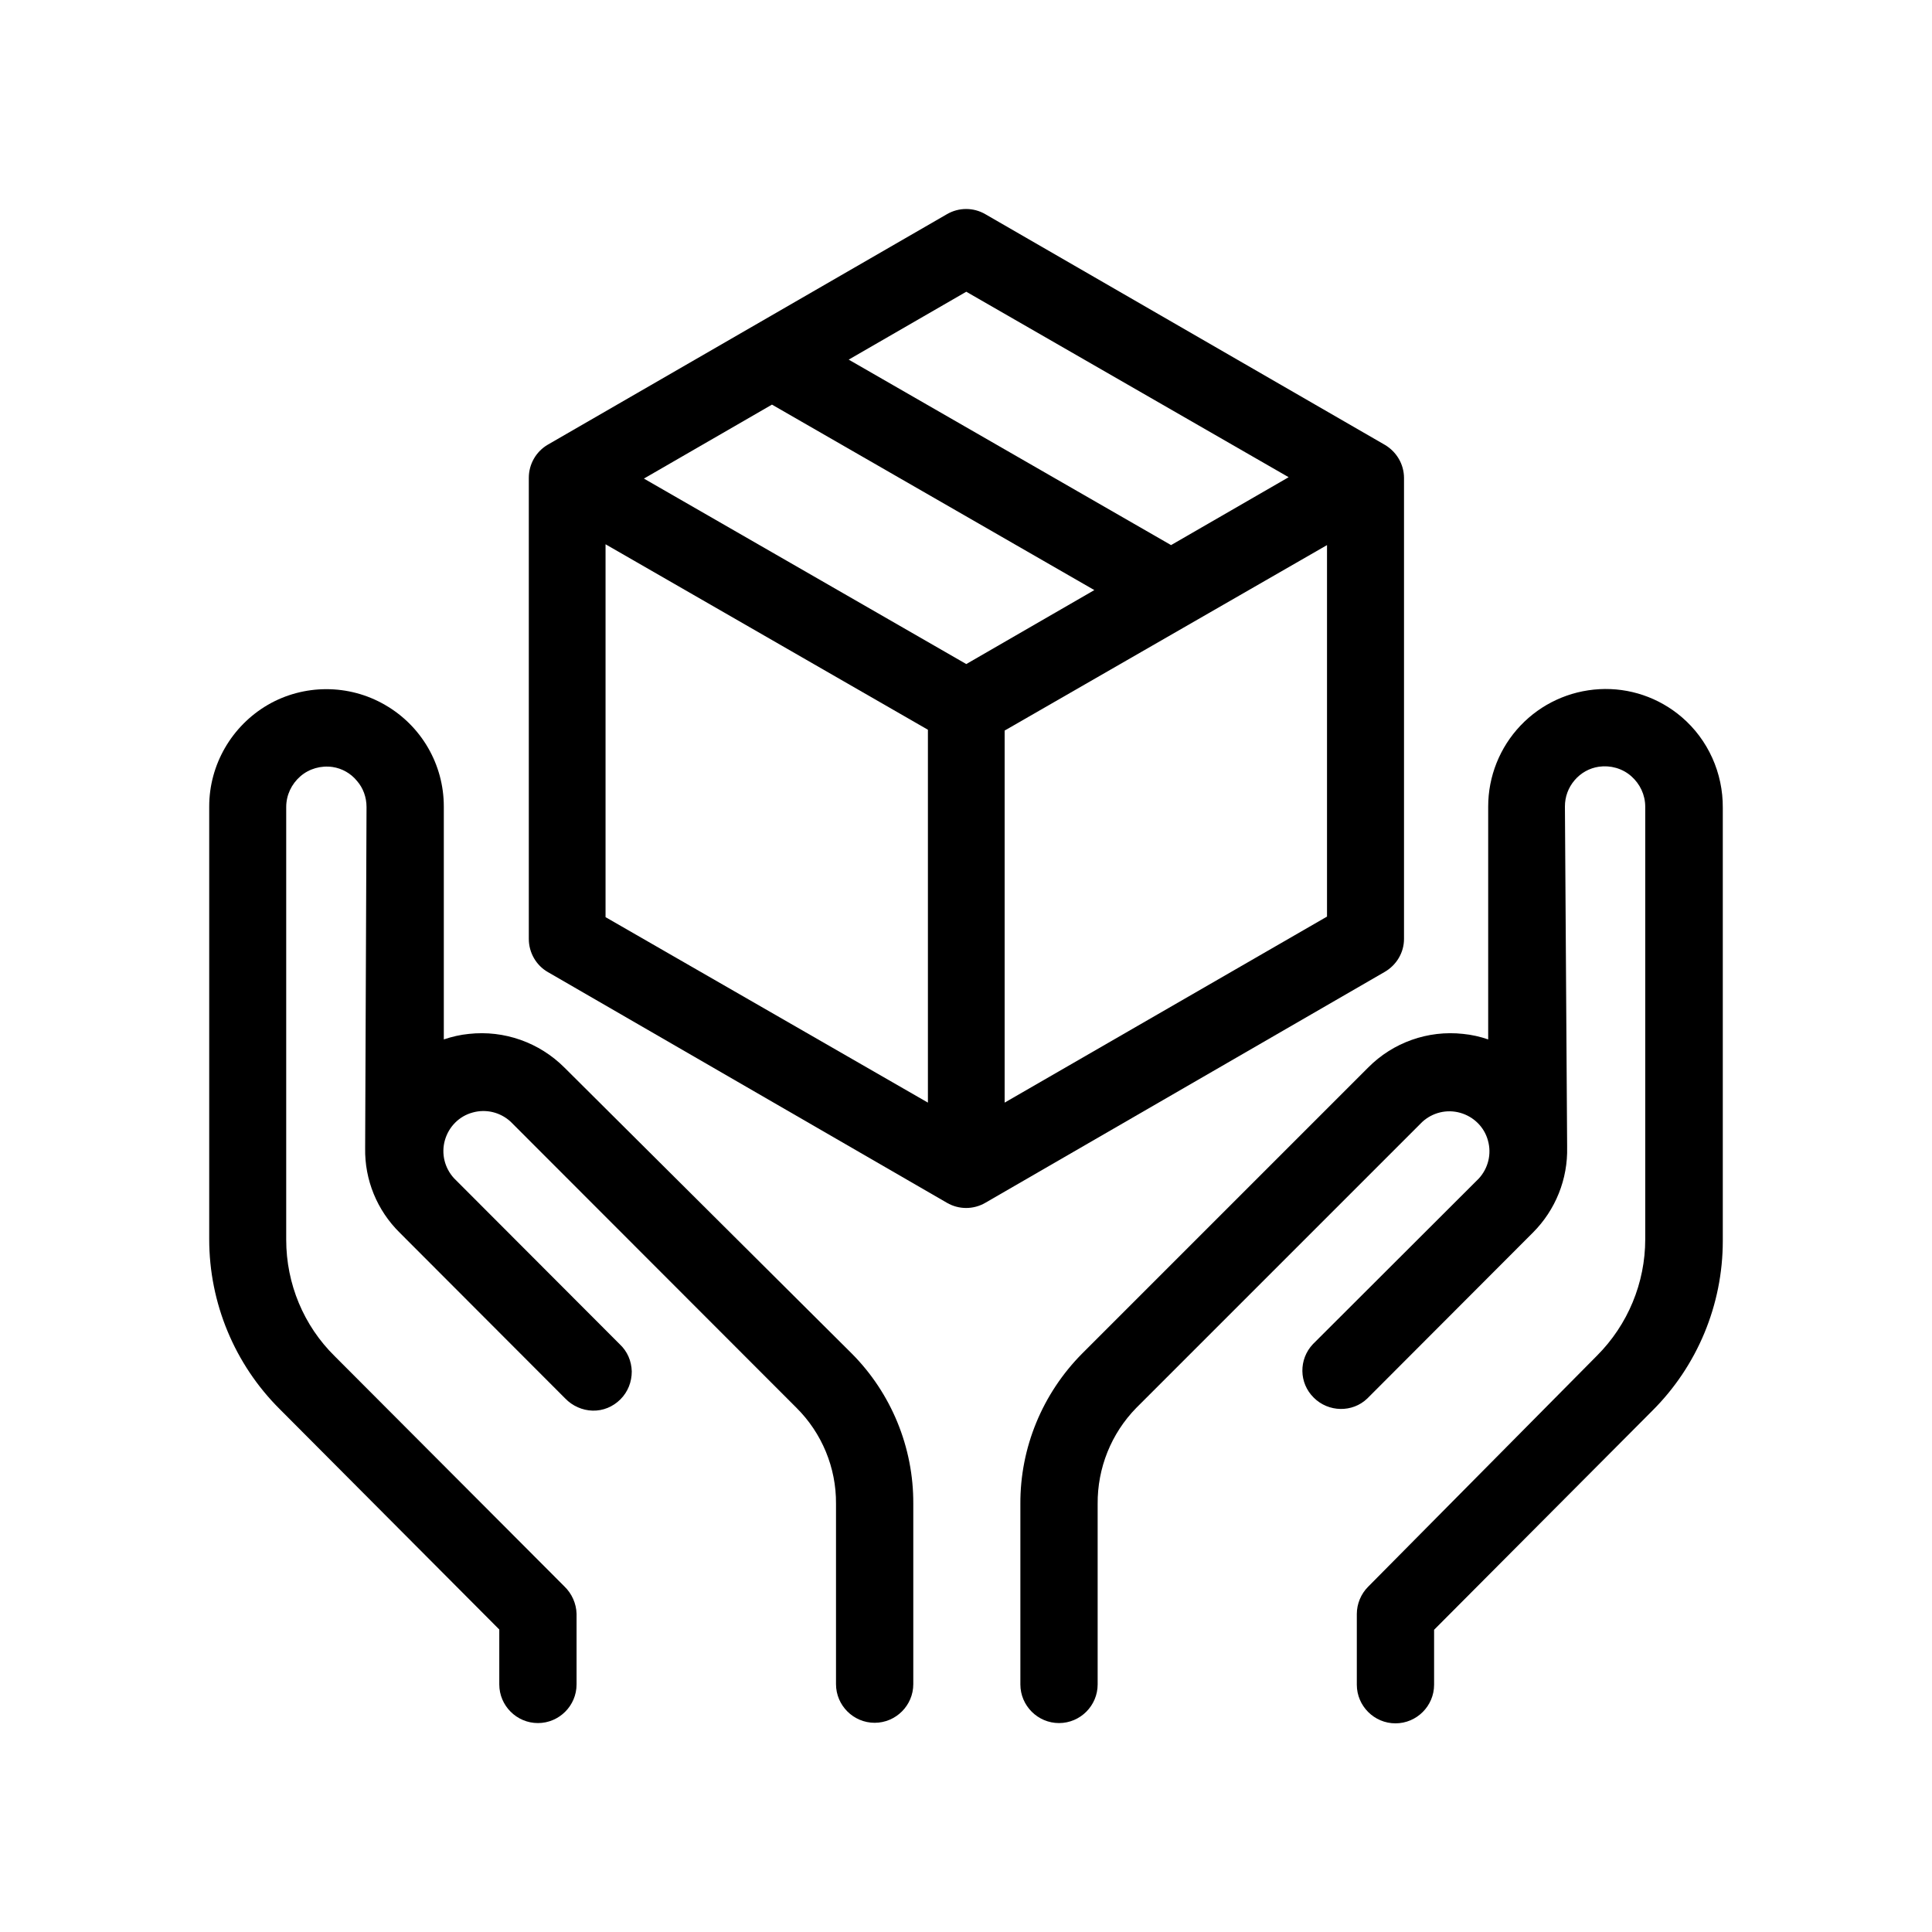 <svg xmlns="http://www.w3.org/2000/svg" xmlns:xlink="http://www.w3.org/1999/xlink" id="Capa_1" x="0px" y="0px" viewBox="0 0 700 700" style="enable-background:new 0 0 700 700;" xml:space="preserve"><g>	<path d="M508.7,340.2v-167c0-5-2.7-9.5-6.9-12L357,77.6c-4.3-2.5-9.6-2.5-13.9,0l-144.6,83.5c-4.3,2.5-6.9,7.1-6.9,12v167.1  c0,5,2.7,9.6,6.9,12l144.6,83.6c4.3,2.5,9.6,2.5,13.9,0l144.6-83.6C506,349.7,508.7,345.1,508.7,340.2L508.7,340.2z M350.1,105.7  l116.8,67.2l-42.6,24.6l-116.8-67.2L350.1,105.7z M350.1,240.6l-116.8-67.2l46.4-26.8l116.8,67.2L350.1,240.6z M219.4,197.2  l116.8,67.2l0,135.1l-116.8-67.2L219.4,197.2z M364,399.5V264.7l116.8-67.2l0,134.6L364,399.5z"></path>	<path d="M609.3,259.8c-8.3-7.1-19-10.7-29.8-10.1c-10.9,0.6-21.1,5.3-28.6,13.2c-7.5,7.9-11.7,18.4-11.7,29.3v84.4  c-2.9-1-6-1.7-9.1-2c-12.7-1.4-25.4,3.1-34.4,12.2L392.1,490.4c-14.4,14.5-22.5,34.1-22.4,54.5v65.4c0,7.7,6.3,14,14,14  c7.7,0,14-6.3,14-14v-65.4c-0.1-13,4.9-25.5,14-34.8l103.6-103.6h0c3.7-3.4,8.9-4.7,13.8-3.3c4.9,1.4,8.7,5.2,10,10  c1.4,4.9,0.1,10.1-3.3,13.8L475.7,487c-5.2,5.5-5.1,14.1,0.3,19.4c5.3,5.3,14,5.5,19.4,0.3l60-60.1c8.2-8.2,12.7-19.4,12.4-31v-0.7  L567,292.2h0c0-3.5,1.2-6.8,3.5-9.5s5.4-4.4,8.8-4.9c4.2-0.6,8.5,0.6,11.7,3.4c3.2,2.8,5.1,6.8,5.1,11.1V449  c0,15.8-6.3,31-17.5,42.2l-82.9,83.7c-2.6,2.6-4.1,6.2-4.1,9.9v25.6c0,7.7,6.3,14,14,14c7.7,0,14-6.3,14-14v-19.9l79-79.3  c16.4-16.3,25.6-38.5,25.6-61.6V292.7v0C624.3,280.1,618.9,268,609.3,259.8L609.3,259.8z"></path>	<path d="M180.9,590.4v19.9c0,7.7,6.3,14,14,14c7.7,0,14-6.3,14-14v-25.6c-0.1-3.7-1.7-7.3-4.4-9.9l-83.2-83.4  c-11.3-11.1-17.6-26.3-17.6-42.2V292.4c0-4.3,1.9-8.3,5.1-11.1c3.2-2.8,7.5-4,11.7-3.4c3.4,0.5,6.6,2.3,8.8,5  c2.3,2.6,3.5,6,3.5,9.5L132.3,416c-0.2,11.5,4.3,22.5,12.5,30.6l60,60.1c2.6,2.7,6.2,4.3,9.9,4.4c3.8,0.1,7.4-1.4,10.1-4.1  c2.7-2.7,4.1-6.3,4.1-10.1c-0.1-3.8-1.6-7.3-4.4-9.9l-60-60.1c-3.4-3.7-4.7-8.9-3.3-13.8c1.4-4.9,5.2-8.7,10-10  c4.9-1.4,10.1-0.1,13.8,3.3l103.5,103.6c9.3,9.2,14.5,21.8,14.4,34.8v65.4c0,7.7,6.3,14,14,14s14-6.3,14-14v-65.4  c0.1-20.4-8-40.1-22.4-54.5l-104-103.5c-9.1-9.1-21.8-13.6-34.6-12.2c-3.1,0.3-6.1,1-9.1,2v-84.4c0-15.2-8.1-29.2-21.3-36.8  c-13.1-7.6-29.4-7.6-42.5,0C84,263,75.8,277,75.8,292.2V449v0c0,23.1,9.2,45.3,25.6,61.6L180.9,590.4z"></path></g></svg>